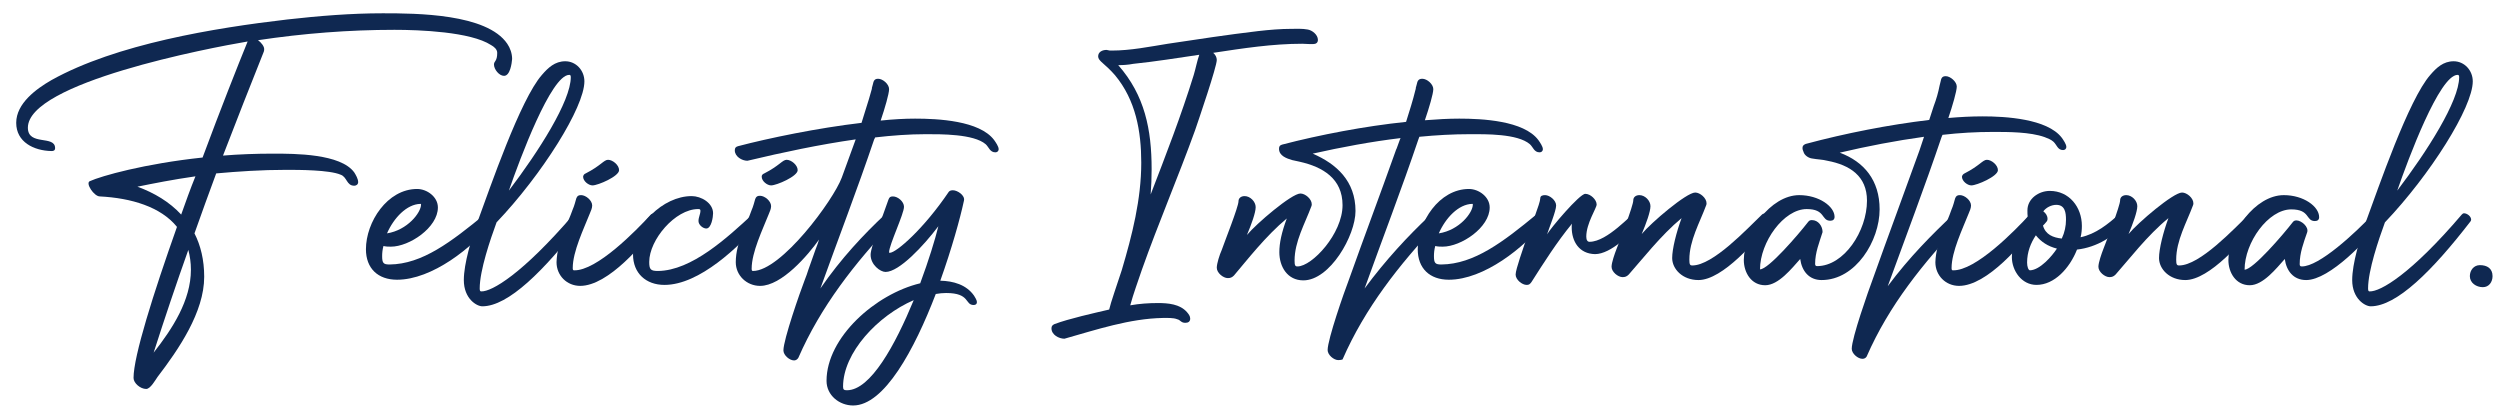 <?xml version="1.0" encoding="utf-8"?>
<!-- Generator: Adobe Illustrator 27.0.1, SVG Export Plug-In . SVG Version: 6.00 Build 0)  -->
<svg version="1.1" id="bzpay-logo" xmlns="http://www.w3.org/2000/svg" xmlns:xlink="http://www.w3.org/1999/xlink" x="0px" y="0px"
	 viewBox="0 0 771.3 127.6" style="enable-background:new 0 0 771.3 127.6;" xml:space="preserve">
<style type="text/css">
	.st0{fill:#0F2851;}
</style>
<g>
	<path class="st0" d="M155.5,23.4c-1.5,0-3.1-2-3.1-3.5c0-1.1,1-0.9,1-3.6c0-1.1-1-1.9-1.9-2.4c-6.3-4.1-22.1-4.7-29.8-4.7
		c-14,0-28.1,1.1-42.1,3.2c1,0.7,1.9,1.9,1.9,2.7c0,0.3,0,0.5-0.1,0.8C77.2,26.4,73,37.1,68.8,48c4.9-0.4,10.2-0.6,15.5-0.6
		c6.6,0,20.8,0,25,5.8c0.5,0.8,1.2,2,1.2,3c0,0.7-0.6,1.1-1.2,1.1c-2.4,0-2.2-2.7-4.2-3.4c-3.5-1.5-13-1.5-16.8-1.5
		c-7.7,0-14.9,0.5-21.6,1.1C64.4,59.7,62.2,65.8,60,72c1.9,3.7,3,8.2,3,13.4c0,10.9-7.9,22.4-14.4,30.9c-0.7,1-2.2,3.7-3.5,3.7
		c-1.8,0-3.9-1.8-3.9-3.4c0-6.7,6.1-26,13.4-46.6c-5-6.2-14.1-8.9-23.8-9.4c-1.8,0-4.5-4.1-3.1-4.7c3.5-1.6,16.9-5.4,34.8-7.3
		C68,33.8,73.3,20.4,76.4,12.8c-11.9,2-67.8,12.7-67.8,26.6c0,5.7,8.4,2.2,8.4,6.3c0,0.8-0.6,0.9-1.1,0.9C10.4,46.5,5,43.8,5,37.9
		c0-6,6.2-10.5,10.9-13.2C35.8,13.6,66.3,8.6,88.7,6c9.8-1.1,19.6-1.9,29.4-1.9c10.3,0,32.1,0.1,38.4,9.4c0.9,1.3,1.5,3,1.5,4.7
		C157.9,19.5,157.4,23.4,155.5,23.4z M55.9,66.2c1.4-3.9,2.8-7.9,4.4-11.8c-7,1-13,2.2-17.9,3.2C47.6,59.5,52.3,62.3,55.9,66.2z
		 M58.9,83.2c0-2.2-0.3-4.2-0.8-6.1c-3.7,10.4-7.3,21.1-10.7,31.7C53.2,101.4,58.9,92.7,58.9,83.2z"/>
	<path class="st0" d="M149.6,66.1c0.2-0.2,0.4-0.3,0.6-0.3c1,0,2.2,0.9,2.2,2c0,0.2-0.1,0.4-0.3,0.6c-6.3,8-18.8,17.9-29.6,17.9
		c-5.9,0-9.6-3.5-9.6-9.4c0-8.4,6.6-18.6,15.8-18.6c3,0,6.4,2.4,6.4,5.7c0,6.2-8.8,12.1-14.5,12.1c-0.7,0-1.4,0-2.3-0.2
		c-0.3,1.1-0.4,2.2-0.4,3.1c0,2.2,0.4,2.6,2.3,2.6C130.3,81.5,139.2,74.6,149.6,66.1z M129.9,63.1c0-0.1,0-0.2-0.2-0.2
		c-4.2,0.1-8.2,4.3-10.3,9.1C125.7,71,129.9,65.6,129.9,63.1z"/>
	<path class="st0" d="M176.9,66.2c0.2-0.2,0.4-0.4,0.7-0.4c1,0,2.2,0.9,2.2,2c0,0.2-0.1,0.3-0.2,0.5c-11.8,15.3-22.8,26.2-30.8,26.2
		c-1.7,0-5.7-2.3-5.7-8.1c0-5.1,2.4-12.9,4.2-17.9c3.9-10.6,13.2-37.8,19.9-45.4c1.9-2.2,4-4.2,7.2-4.2c3.3,0,5.9,2.8,5.9,6.2
		c0,8-13.1,28.8-27.1,43.5c-1.9,5.2-5.2,14.8-5.2,20.4c0,0.8,0.2,0.9,0.5,0.9C151.7,90,161.1,84.6,176.9,66.2z M176.1,23.8
		c0-0.6-0.2-0.7-0.5-0.7C170,23.2,160.4,49,157,58.8C166.2,46.7,176.1,31.2,176.1,23.8z"/>
	<path class="st0" d="M173.9,71.6c0.9-2.4,2-4.7,2.8-7c0.5-1.1,0.8-2.4,1.1-3.4c0.3-0.8,0.7-1,1.5-1c1.4,0,3.4,1.6,3.4,3.2
		c0,0.8-0.4,1.7-0.7,2.4c-1.9,4.8-5.3,11.8-5.3,16.9c0,0.5,0.1,0.7,0.4,0.7c7,0.2,19.1-12.2,23.7-17.2c0.2-0.2,0.5-0.3,0.7-0.3
		c0.9,0,2.2,0.9,2.2,2c0,0.2-0.1,0.4-0.2,0.6c-4.8,6.6-15.8,19.7-24.5,19.7c-4.1,0-7.3-3.2-7.3-7.3
		C171.8,77.6,172.7,74.5,173.9,71.6z M180.7,53.5c4.7-2.4,5.6-4.2,6.9-4.2c1.4,0,3.4,1.6,3.4,3.2c0,1.9-6.5,4.7-8.2,4.7
		c-1.2,0-2.9-1.3-2.9-2.7C180,54,180.2,53.7,180.7,53.5z"/>
	<path class="st0" d="M232.2,66.1c0.2-0.2,0.4-0.3,0.6-0.3c1,0,2.2,1,2.2,2c0,0.2-0.1,0.4-0.3,0.6c-6.7,7.7-18.9,19.5-29.7,19.5
		c-5.7,0-9.7-3.6-9.7-9.4c0-8.9,9.2-18,18.1-18c2.9,0,6.6,2.1,6.6,5.3c0,1.1-0.5,4.7-2.1,4.7c-1,0-2.4-1.1-2.4-2.3s0.6-2.1,0.6-3.2
		c0-0.4-0.2-0.5-0.7-0.5c-7.1,0-15.1,9.5-15.1,16.3c0,2.3,0.4,2.8,2.7,2.8C213.4,83.5,224.4,73.3,232.2,66.1z"/>
	<path class="st0" d="M273,66.2c0.2-0.2,0.5-0.3,0.7-0.3c1,0,2.3,1,2.3,2c0,0.2-0.1,0.4-0.3,0.6c-12.1,12.8-22.5,26.1-29.4,41.9
		c-0.3,0.5-0.8,0.8-1.3,0.8c-1.4,0-3.3-1.6-3.3-3.1c0-3.3,5.1-17.9,6.6-21.8c0.4-1,0.8-2.1,1.1-3.1l2.2-6.2c0.4-1,0.8-2.1,1.1-3.1
		c-3.4,4.8-11.5,14.3-18.2,14.3c-4.1,0-7.5-3.2-7.5-7.3c0-3.1,0.9-6.3,2.1-9.1c0.9-2.4,2-4.7,2.8-7c0.5-1.1,0.8-2.4,1.1-3.4
		c0.3-0.8,0.7-1,1.5-1c1.4,0,3.4,1.6,3.4,3.2c0,0.8-0.4,1.7-0.7,2.4c-1.9,4.8-5.3,11.8-5.3,16.9c0,0.5,0.1,0.7,0.4,0.7
		c8.7,0,24.8-21.8,27.4-28.8L264,43c-11.2,1.6-22.5,4-33.4,6.6c-1.7,0-3.9-1.3-3.9-3.2c0-0.8,0.3-1.1,1-1.3
		c9.5-2.5,24.5-5.6,38.1-7.2l1.4-4.5c0.6-1.9,1.2-3.8,1.7-5.7c0.1-0.2,0.1-0.4,0.1-0.6l0.3-1.1c0.2-0.9,0.4-1.7,1.6-1.7
		c1.5,0,3.4,1.7,3.4,3.2c0,1.4-1.3,5.9-2.6,9.7c3.8-0.4,7.4-0.6,10.6-0.6c7,0,19.9,0.6,24.4,6.6c0.5,0.7,1.4,2,1.4,2.8
		c0,0.7-0.5,1-1,1c-1.7,0-2-1.6-3-2.5c-3.7-3.2-13.9-3.1-18.5-3.1c-5.1,0-10.4,0.4-15.6,1c-0.1,0.3-0.2,0.4-0.3,0.6
		c-5.2,15.4-11.1,30.7-16.6,46C259.5,79.7,266.5,72.3,273,66.2z M235.8,53.5c4.7-2.4,5.6-4.2,6.9-4.2c1.4,0,3.4,1.6,3.4,3.2
		c0,1.9-6.5,4.7-8.2,4.7c-1.2,0-2.9-1.3-2.9-2.7C235,54,235.3,53.7,235.8,53.5z"/>
	<path class="st0" d="M273.2,83.9c-1.6,0-4.6-2.2-4.6-5.3c0-2.5,3.9-12.3,5.5-17c0.3-0.8,0.6-1,1.4-1c1.5,0,3.4,1.6,3.4,3.2
		c0,2.2-4.6,11.8-4.6,14c0,0.1,0,0.2,0.2,0.2c2,0,10.5-7.4,18.2-18.8c0.3-0.4,0.8-0.5,1.3-0.5c1.4,0,3.8,1.6,3.4,3.2
		c-1.2,5.6-3.8,14.9-7.3,24.7c4,0.1,8,1.2,10.4,4.6c0.3,0.5,0.9,1.4,0.9,2s-0.4,0.9-1,0.9c-2.8,0-1-3.7-8.5-3.7
		c-1,0-2.1,0.1-3.2,0.3c-6.6,17.2-15.9,34.4-25.5,34.4c-4.2,0-8.2-3.1-8.2-7.6c0-13.4,15.1-26.8,28.9-30.1c2.6-7,4.6-13.5,5.6-17.6
		C284.9,75.9,277.4,83.9,273.2,83.9z M260.1,119.3c0,0.9,0.3,1.1,1.2,1.1c7.3,0,14.9-14,20.6-27.8
		C270.8,97.4,260.1,108.8,260.1,119.3z"/>
	<path class="st0" d="M328.4,104.5c-1.7,0-4-1.2-4-3.2c0-0.7,0.3-1,0.9-1.3c4.5-1.7,12.2-3.4,16.9-4.5c0.4-1.9,2.6-8.2,3.9-12.2
		c3.2-10.8,6-21.8,6-33.1c0-9.7-1.7-19.3-8.1-27c-1.3-1.5-2.7-2.8-4.2-4.1c-0.5-0.5-1-1-1-1.7c0-1.4,1.3-2,2.6-2l1,0.2
		c0.2,0,0.4,0,0.6,0c5.8,0,11.7-1.2,17.3-2.1c9.3-1.4,18.5-2.8,27.8-3.9c3.5-0.4,7-0.7,10.5-0.7c1.5,0,3.2-0.1,4.8,0.2
		c1.4,0.2,3.2,1.6,3.2,3.2c0,0.9-0.6,1.3-1.5,1.3c-0.4,0-0.8,0-1,0l-2.3-0.1c-9.2,0-18.3,1.4-27.5,2.8c0.7,0.6,1.1,1.4,1.1,2.2
		c0,2.1-5.6,18.5-6.7,21.7c-5.2,14.4-11.3,28.6-16.4,43c-1.2,3.6-2.6,7.3-3.6,11c2.8-0.5,5.7-0.7,8.5-0.7c3.2,0,6.8,0.3,9,2.8
		c0.5,0.6,1,1.2,1,2c0,0.9-0.6,1.3-1.5,1.3c-1.4,0-1.5-0.9-2.5-1.1c-1.2-0.5-3.1-0.4-4.5-0.4C348.5,98.3,338.3,101.7,328.4,104.5z
		 M345,20.1c8.2,9.3,10.3,19.9,10.3,32.1c0,2.7-0.1,5.2-0.3,7.8c4.7-12.2,9.4-24.3,13.3-36.9c0.6-2,1-4.2,1.7-6.2
		c-6.8,1-13.6,2.1-20.4,2.8C348.1,20,346.5,20.1,345,20.1z"/>
	<path class="st0" d="M412.9,111.1c-1.4,0-3.3-1.6-3.3-3.1c0-3.3,5.1-17.9,6.6-21.8c4.7-13.2,9.6-26.2,14.3-39.4
		c0.1-0.4,0.3-0.8,0.4-1l0.8-2.2c0.1-0.4,0.3-0.7,0.4-1c-9.1,1.1-18.2,2.8-27.1,4.8c7.4,3.2,13.2,8.5,13.2,17.7
		c0,7.6-7.9,21.4-16.1,21.4c-4.9,0-7.4-4.2-7.4-8.7c0-2.8,0.7-6.1,2.3-10.4c-6.5,5.4-12.3,12.9-16.3,17.6c-0.6,0.6-1.1,0.8-1.9,0.8
		c-1.4,0-3.4-1.6-3.4-3.2c0-1.3,0.9-4.1,1.5-5.4c0.9-2.6,5.2-13.4,5.2-15.1c0-1,0.8-1.6,1.9-1.6c1.7,0,3.4,1.7,3.4,3.4
		c0,1.7-1.3,5.3-2.7,8.6c2.9-3.5,13.8-12.8,16.5-12.8c1.5,0,3.5,1.7,3.5,3.3c0,0.2,0,0.4-0.1,0.6c-2,5.4-5.2,10.9-5.2,16.8
		c0,1.5,0.2,1.8,0.9,1.8c4.5,0,13.9-10.1,13.9-18.9c0-8.2-6.1-11.8-13.2-13.4l-2.3-0.5c-1.7-0.5-4.1-1.3-4.1-3.5
		c0-0.8,0.3-1.1,1-1.3c11.5-3,25.6-5.7,38.2-7c1-3.2,2.1-6.6,2.9-9.9c0.1-0.2,0.1-0.4,0.1-0.6l0.3-1.1c0.2-1,0.5-1.7,1.7-1.7
		c1.5,0,3.4,1.7,3.4,3.2c0,1.4-1.3,5.8-2.6,9.6c3.7-0.3,7.3-0.5,10.6-0.5c7,0,19.9,0.6,24.4,6.6c0.5,0.7,1.4,2,1.4,2.8
		c0,0.7-0.5,1-1,1c-1.7,0-2-1.6-3-2.5c-3.8-3.3-13.8-3.1-18.5-3.1c-5.2,0-10.4,0.3-15.6,0.8c-0.1,0.3-0.2,0.6-0.3,0.8
		c-5.2,15.4-11.1,30.7-16.6,46c6.5-8.8,13.5-16.3,20-22.4c0.2-0.2,0.5-0.3,0.7-0.3c1,0,2.3,1,2.3,2c0,0.2-0.1,0.4-0.3,0.6
		c-12.1,12.8-22.6,26.2-29.5,42C413.9,111,413.6,111.1,412.9,111.1z"/>
	<path class="st0" d="M474.1,66.1c0.2-0.2,0.4-0.3,0.6-0.3c1,0,2.2,0.9,2.2,2c0,0.2-0.1,0.4-0.3,0.6c-6.3,8-18.8,17.9-29.6,17.9
		c-5.9,0-9.6-3.5-9.6-9.4c0-8.4,6.6-18.6,15.8-18.6c3,0,6.4,2.4,6.4,5.7c0,6.2-8.8,12.1-14.5,12.1c-0.7,0-1.4,0-2.3-0.2
		c-0.3,1.1-0.4,2.2-0.4,3.1c0,2.2,0.4,2.6,2.3,2.6C454.8,81.5,463.8,74.6,474.1,66.1z M454.4,63.1c0-0.1,0-0.2-0.2-0.2
		C450,63,446,67.2,443.9,72C450.3,71,454.4,65.6,454.4,63.1z"/>
	<path class="st0" d="M484.9,70.1c0-0.4,0-0.8,0.1-1.1c-4.7,5.7-8.8,12.2-12.5,18c-0.5,0.7-0.8,0.9-1.5,0.9c-1.4,0-3.4-1.6-3.4-3.2
		s2.5-8.5,3.1-10.4c1.6-4.5,4.5-11.6,4.5-13.1c0-0.8,0.7-1,1.5-1c1.4,0,3.4,1.6,3.4,3.2c0,1.7-2.2,7-2.8,8.9
		c1-1.8,10-12.5,11.8-12.5c1.6,0,3.5,1.8,3.5,3.3c0,1.1-3.2,5.8-3.2,9.9c0,1.1,0.4,1.6,1,1.6c5.6,0,13-8.8,14-8.8s2.2,1,2.2,2
		c0,0.3-0.1,0.4-0.3,0.6c-2.9,3.6-9.3,10-14.2,10C487.2,78.3,484.9,74.5,484.9,70.1z"/>
	<path class="st0" d="M502.5,84.7c-0.6,0.6-1.1,0.8-1.9,0.8c-1.4,0-3.4-1.6-3.4-3.2c0-1.3,1-4.1,1.5-5.4c1-2.6,5.2-13.4,5.2-15.1
		c0-1,0.8-1.6,1.9-1.6c1.7,0,3.4,1.7,3.4,3.4c0,1.7-1.3,5.3-2.7,8.6c2.9-3.5,13.8-12.8,16.5-12.8c1.5,0,3.5,1.7,3.5,3.3
		c0,0.2,0,0.4-0.1,0.6c-2,5.4-5.2,10.9-5.2,16.8c0,1.5,0.2,1.8,0.9,1.8c6.4,0,16.9-11.3,21.5-15.7c0.2-0.2,0.4-0.3,0.7-0.3
		c0.9,0,2.2,0.9,2.2,2c0,0.2-0.1,0.4-0.2,0.6c-4.3,5.6-14.8,17.9-22.3,17.9c-4.9,0-8.1-3.4-8.1-6.8c0-2.8,1.3-8,2.9-12.3
		C512.4,72.6,506.6,80.1,502.5,84.7z"/>
	<path class="st0" d="M602.7,66.1c0.2-0.2,0.5-0.3,0.7-0.3c1,0,2.3,1,2.3,2c0,0.2-0.1,0.4-0.3,0.6c-12.1,12.8-22.6,25.8-29.5,41.6
		c-0.3,0.5-0.8,0.7-1.3,0.7c-1.4,0-3.3-1.6-3.3-3.1c0-3.3,5.1-17.8,6.6-21.8c4.7-13.2,9.6-26.3,14.3-39.4l1.4-4.2
		c-8.7,1.2-17.5,2.9-26,4.9c7.5,2.8,12.3,8.5,12.3,17.5c0,9.6-7.3,21.8-17.9,21.8c-3.9,0-6.1-2.8-6.6-6.5c-2.6,2.9-6.7,8.1-10.8,8.1
		c-4.3,0-6.6-3.9-6.6-7.8c0-8.3,8.2-20,17.1-20c6.1,0,10.9,3.5,10.9,6.7c0,0.8-0.5,1.2-1.3,1.2c-2.9,0-1.4-3.6-7.3-3.6
		c-7.1,0-14.4,10.2-14.4,18.6c2.6,0,11.8-10.7,14.9-14.7c0.3-0.4,0.7-0.5,1.1-0.5c2,0,3.3,1.9,3.3,3.7c-1,3.2-2.3,6.3-2.3,9.8
		c0,0.5,0.2,0.7,0.6,0.7c8.3,0,15.4-10.8,15.4-20.2c0-7.6-5.3-11-12.2-12.3c-1.5-0.4-3.1-0.4-4.7-0.7c-1-0.1-2.4-0.9-2.7-2.1
		c-0.2-0.4-0.3-0.8-0.3-1.1c0-0.7,0.3-1,1-1.3c12.3-3.3,25.6-5.9,38.1-7.4l1.4-4.3c0.8-2.1,1.4-4.2,1.8-6.3l0.3-1.2
		c0.2-1,0.4-1.7,1.6-1.7c1.4,0,3.4,1.7,3.4,3.2c0,1.4-1.3,5.9-2.6,9.7c3.5-0.3,7-0.5,10.6-0.5c6.9,0,19.9,0.7,24.4,6.6
		c0.5,0.7,1.4,2,1.4,2.8c0,0.7-0.5,1-1,1c-1.7,0-1.9-1.6-3-2.6c-0.8-0.7-1.7-1-2.7-1.4c-4.5-1.6-11.1-1.6-15.9-1.6
		c-5.2,0-10.4,0.3-15.6,0.9l-0.3,0.7c-5.2,15.4-11,30.6-16.6,46C589.1,79.3,596.2,72.2,602.7,66.1z"/>
	<path class="st0" d="M599.3,71.6c1-2.4,2-4.7,2.8-7c0.5-1.1,0.8-2.4,1.1-3.4c0.3-0.8,0.7-1,1.5-1c1.4,0,3.4,1.6,3.4,3.2
		c0,0.8-0.4,1.7-0.7,2.4c-1.9,4.8-5.3,11.8-5.3,16.9c0,0.5,0.1,0.7,0.4,0.7c7,0.2,19.1-12.2,23.7-17.2c0.2-0.2,0.5-0.3,0.7-0.3
		c1,0,2.2,0.9,2.2,2c0,0.2-0.1,0.4-0.2,0.6c-4.8,6.6-15.8,19.7-24.5,19.7c-4.1,0-7.3-3.2-7.3-7.3C597.2,77.6,598.2,74.5,599.3,71.6z
		 M606.1,53.5c4.7-2.4,5.6-4.2,6.9-4.2c1.4,0,3.4,1.6,3.4,3.2c0,1.9-6.5,4.7-8.2,4.7c-1.2,0-2.9-1.3-2.9-2.7
		C605.4,54,605.7,53.7,606.1,53.5z"/>
	<path class="st0" d="M625.6,67c-0.1-0.7-0.1-1.3-0.1-2.1c0-3.6,3.5-6,6.9-6c6,0,9.9,5,9.9,10.8c0,1.1-0.1,2.4-0.4,3.5
		c4.7-1,8.4-4,12-7.2c0.2-0.2,0.4-0.3,0.6-0.3c1,0,2.2,1,2.2,2c0,0.2-0.1,0.3-0.3,0.6c-4.1,4.6-9.4,8-15.6,8.7
		c-2.3,5.8-7,10.9-12.5,10.9c-4.6,0-7.6-4.4-7.6-8.6C620.7,74.7,622.7,70.4,625.6,67z M625.4,81c0,1.3,0.4,2.4,0.9,2.4
		c3.1-0.1,6.8-4.4,8.3-6.7c-2.8-0.7-4.9-2.1-6.5-4.1C626.5,75,625.4,77.8,625.4,81z M636.1,73.6c0.9-1.9,1.3-3.9,1.3-5.8
		c0-2.2-0.3-4.6-3-4.6c-1.5,0-3.1,0.8-4,2c0.8,0.6,1.3,1.4,1.3,2.3c0,0.4-0.1,0.7-0.4,1c-0.3,0.4-0.7,0.8-1,1.1
		C631.1,72.4,633.4,73.3,636.1,73.6z"/>
	<path class="st0" d="M652.7,84.7c-0.6,0.6-1.1,0.8-1.9,0.8c-1.4,0-3.4-1.6-3.4-3.2c0-1.3,1-4.1,1.5-5.4c1-2.6,5.2-13.4,5.2-15.1
		c0-1,0.8-1.6,1.9-1.6c1.7,0,3.4,1.7,3.4,3.4c0,1.7-1.3,5.3-2.7,8.6c2.9-3.5,13.8-12.8,16.5-12.8c1.5,0,3.5,1.7,3.5,3.3
		c0,0.2,0,0.4-0.1,0.6c-2,5.4-5.2,10.9-5.2,16.8c0,1.5,0.2,1.8,0.9,1.8c6.4,0,16.9-11.3,21.5-15.7c0.2-0.2,0.4-0.3,0.7-0.3
		c0.9,0,2.2,0.9,2.2,2c0,0.2-0.1,0.4-0.2,0.6c-4.3,5.6-14.8,17.9-22.3,17.9c-4.9,0-8.1-3.4-8.1-6.8c0-2.8,1.3-8,2.9-12.3
		C662.5,72.6,656.8,80.1,652.7,84.7z"/>
	<path class="st0" d="M715.5,67c0,0.8-0.5,1.2-1.3,1.2c-2.9,0-1.4-3.6-7.3-3.6c-7.1,0-14.4,10.2-14.4,18.6
		c2.6,0,11.8-10.7,14.9-14.7c0.3-0.4,0.7-0.5,1.1-0.5c1.5,0,3.9,2,3.3,3.7c-1.1,3.2-2.3,6.3-2.3,9.8c0,0.5,0.2,0.7,0.6,0.7
		c5.4,0.1,16.6-10.4,22-16.1c0.2-0.2,0.4-0.3,0.6-0.3c0.9,0,2.2,0.9,2.2,1.9c0,0.2-0.1,0.4-0.2,0.6c-4.1,5.5-15.9,18.1-23.2,18.1
		c-3.9,0-6.1-2.8-6.6-6.5c-2.6,2.9-6.7,8.1-10.8,8.1c-4.3,0-6.6-3.9-6.6-7.8c0-8.3,8.2-20,17.1-20C710.7,60.2,715.5,63.7,715.5,67z"
		/>
	<path class="st0" d="M759.5,66.2c0.2-0.2,0.4-0.4,0.7-0.4c0.9,0,2.2,0.9,2.2,2c0,0.2-0.1,0.3-0.2,0.5
		c-11.8,15.3-22.8,26.2-30.8,26.2c-1.7,0-5.7-2.3-5.7-8.1c0-5.1,2.4-12.9,4.2-17.9c3.9-10.6,13.2-37.8,19.9-45.4
		c1.9-2.2,4-4.2,7.2-4.2c3.3,0,5.9,2.8,5.9,6.2c0,8-13.1,28.8-27.1,43.5c-1.9,5.2-5.2,14.8-5.2,20.4c0,0.8,0.2,0.9,0.5,0.9
		C734.4,90,743.8,84.6,759.5,66.2z M758.7,23.8c0-0.6-0.2-0.7-0.5-0.7c-5.6,0.1-15.2,25.9-18.6,35.7
		C748.8,46.7,758.7,31.2,758.7,23.8z"/>
	<path class="st0" d="M765.1,81.8c2.2,0,3.9,1,3.9,3.4c0,1.8-1.1,3.4-3,3.4c-2,0-4-1.3-4-3.4C762,83.4,763.2,81.8,765.1,81.8z"/>
</g>
</svg>
